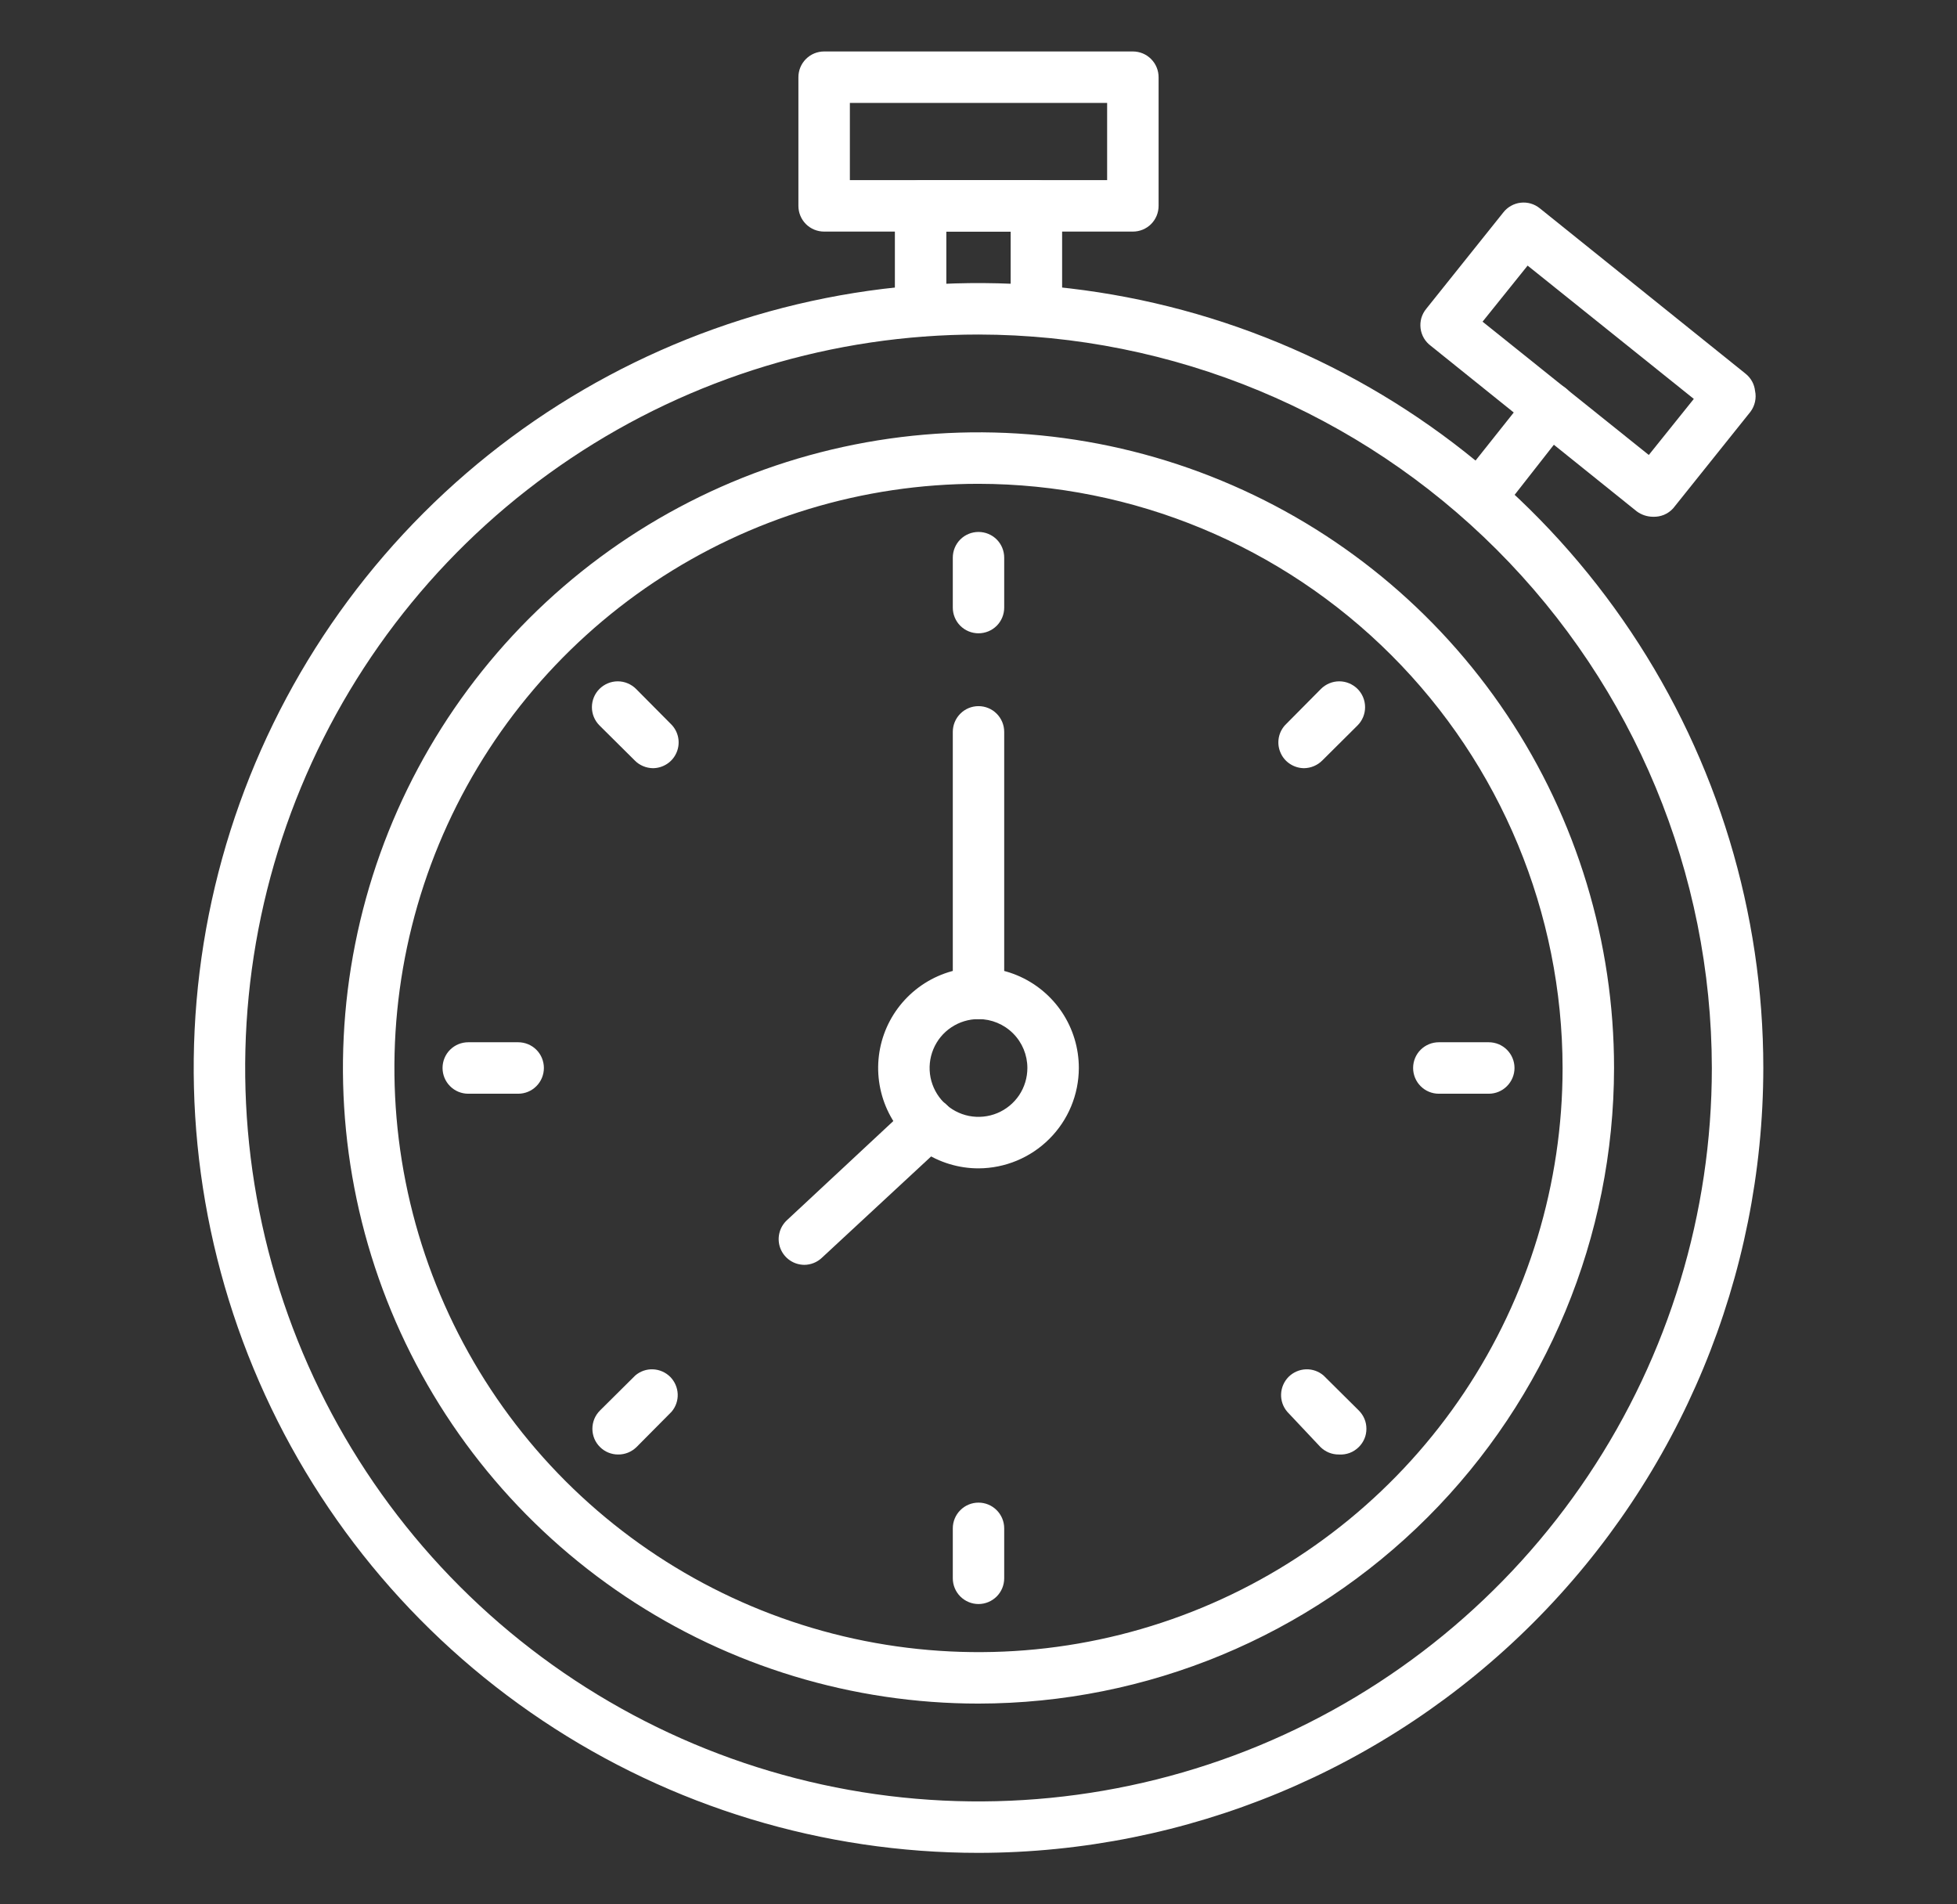 <svg width="37" height="36" viewBox="0 0 37 36" fill="none" xmlns="http://www.w3.org/2000/svg">
<rect x="0" y="0" width="37" height="36" fill="#333333" stroke="none"/>
<path d="M18.5 35.027C15.565 35.027 12.697 34.157 10.257 32.526C7.816 30.896 5.915 28.579 4.792 25.867C3.669 23.156 3.375 20.173 3.947 17.294C4.52 14.416 5.933 11.772 8.008 9.697C10.083 7.622 12.727 6.209 15.605 5.636C18.484 5.064 21.467 5.358 24.178 6.481C26.89 7.604 29.207 9.506 30.837 11.946C32.468 14.386 33.338 17.255 33.338 20.189C33.334 24.123 31.77 27.895 28.988 30.677C26.206 33.459 22.434 35.023 18.5 35.027ZM18.5 6.324C15.758 6.324 13.077 7.137 10.797 8.661C8.517 10.184 6.74 12.35 5.691 14.883C4.641 17.417 4.367 20.204 4.902 22.894C5.437 25.584 6.757 28.054 8.696 29.993C10.635 31.932 13.106 33.253 15.795 33.788C18.485 34.323 21.272 34.048 23.806 32.999C26.339 31.949 28.505 30.172 30.028 27.892C31.552 25.612 32.365 22.931 32.365 20.189C32.36 16.514 30.897 12.99 28.298 10.391C25.699 7.792 22.176 6.329 18.5 6.324Z" fill="white"/>
<path d="M18.5 32.205C16.123 32.205 13.8 31.501 11.824 30.18C9.848 28.86 8.308 26.983 7.398 24.788C6.489 22.592 6.251 20.176 6.715 17.845C7.178 15.514 8.323 13.373 10.003 11.692C11.684 10.012 13.825 8.868 16.156 8.404C18.487 7.94 20.903 8.178 23.098 9.088C25.294 9.997 27.171 11.537 28.491 13.513C29.811 15.489 30.516 17.813 30.516 20.189C30.512 23.375 29.245 26.429 26.992 28.682C24.74 30.934 21.686 32.202 18.5 32.205ZM18.5 9.146C16.316 9.146 14.181 9.794 12.365 11.007C10.549 12.22 9.133 13.945 8.297 15.963C7.462 17.981 7.243 20.201 7.669 22.344C8.095 24.486 9.147 26.453 10.691 27.998C12.236 29.542 14.203 30.594 16.346 31.02C18.488 31.446 20.708 31.228 22.726 30.392C24.744 29.556 26.469 28.14 27.682 26.325C28.896 24.508 29.543 22.373 29.543 20.189C29.539 17.262 28.375 14.455 26.305 12.385C24.234 10.315 21.428 9.15 18.5 9.146Z" fill="white"/>
<path d="M18.5 11.972C18.371 11.972 18.247 11.921 18.156 11.83C18.065 11.739 18.014 11.615 18.014 11.486V10.542C18.014 10.413 18.065 10.289 18.156 10.198C18.247 10.107 18.371 10.056 18.5 10.056C18.629 10.056 18.753 10.107 18.844 10.198C18.935 10.289 18.986 10.413 18.986 10.542V11.486C18.986 11.615 18.935 11.739 18.844 11.83C18.753 11.921 18.629 11.972 18.5 11.972Z" fill="white"/>
<path d="M18.5 30.323C18.371 30.323 18.247 30.271 18.156 30.18C18.065 30.089 18.014 29.965 18.014 29.836V28.892C18.014 28.764 18.065 28.64 18.156 28.549C18.247 28.457 18.371 28.406 18.5 28.406C18.629 28.406 18.753 28.457 18.844 28.549C18.935 28.64 18.986 28.764 18.986 28.892V29.836C18.986 29.965 18.935 30.089 18.844 30.18C18.753 30.271 18.629 30.323 18.5 30.323Z" fill="white"/>
<path d="M28.147 20.676H27.203C27.074 20.676 26.951 20.625 26.859 20.533C26.768 20.442 26.717 20.318 26.717 20.189C26.717 20.06 26.768 19.936 26.859 19.845C26.951 19.754 27.074 19.703 27.203 19.703H28.147C28.276 19.703 28.4 19.754 28.491 19.845C28.582 19.936 28.634 20.06 28.634 20.189C28.634 20.318 28.582 20.442 28.491 20.533C28.4 20.625 28.276 20.676 28.147 20.676Z" fill="white"/>
<path d="M9.797 20.676H8.853C8.724 20.676 8.6 20.625 8.509 20.533C8.418 20.442 8.367 20.318 8.367 20.189C8.367 20.06 8.418 19.936 8.509 19.845C8.6 19.754 8.724 19.703 8.853 19.703H9.797C9.926 19.703 10.05 19.754 10.141 19.845C10.232 19.936 10.283 20.06 10.283 20.189C10.283 20.318 10.232 20.442 10.141 20.533C10.05 20.625 9.926 20.676 9.797 20.676Z" fill="white"/>
<path d="M25.311 27.496C25.247 27.497 25.183 27.484 25.124 27.46C25.065 27.436 25.011 27.4 24.965 27.355L24.338 26.689C24.258 26.596 24.216 26.476 24.221 26.354C24.226 26.231 24.277 26.115 24.363 26.028C24.45 25.942 24.566 25.891 24.689 25.886C24.811 25.881 24.931 25.923 25.024 26.003L25.69 26.664C25.736 26.71 25.772 26.763 25.797 26.823C25.822 26.882 25.834 26.945 25.834 27.01C25.834 27.074 25.822 27.138 25.797 27.197C25.772 27.256 25.736 27.31 25.69 27.355C25.641 27.404 25.581 27.443 25.516 27.467C25.45 27.491 25.381 27.501 25.311 27.496Z" fill="white"/>
<path d="M12.346 14.522C12.282 14.521 12.218 14.508 12.159 14.483C12.099 14.458 12.046 14.422 12.001 14.376L11.334 13.714C11.242 13.622 11.191 13.498 11.191 13.369C11.191 13.239 11.242 13.115 11.334 13.023C11.426 12.932 11.55 12.88 11.68 12.88C11.809 12.88 11.933 12.932 12.025 13.023L12.687 13.69C12.755 13.757 12.802 13.844 12.821 13.938C12.84 14.033 12.831 14.13 12.794 14.219C12.758 14.308 12.696 14.385 12.616 14.438C12.536 14.492 12.442 14.521 12.346 14.522Z" fill="white"/>
<path d="M11.689 27.496C11.625 27.497 11.562 27.484 11.502 27.46C11.443 27.436 11.389 27.4 11.344 27.355C11.298 27.31 11.262 27.256 11.237 27.197C11.213 27.138 11.2 27.074 11.2 27.01C11.2 26.945 11.213 26.882 11.237 26.823C11.262 26.763 11.298 26.71 11.344 26.664L12.01 26.003C12.103 25.923 12.223 25.881 12.345 25.886C12.468 25.891 12.584 25.942 12.671 26.028C12.757 26.115 12.808 26.231 12.813 26.354C12.818 26.476 12.776 26.596 12.696 26.689L12.035 27.355C11.989 27.4 11.935 27.436 11.876 27.46C11.817 27.484 11.753 27.497 11.689 27.496Z" fill="white"/>
<path d="M24.654 14.522C24.558 14.521 24.464 14.492 24.384 14.438C24.304 14.385 24.242 14.308 24.206 14.219C24.169 14.13 24.16 14.033 24.179 13.938C24.198 13.844 24.245 13.757 24.314 13.69L24.975 13.023C25.067 12.932 25.191 12.88 25.321 12.88C25.45 12.88 25.574 12.932 25.666 13.023C25.758 13.115 25.809 13.239 25.809 13.369C25.809 13.498 25.758 13.622 25.666 13.714L25 14.376C24.954 14.422 24.901 14.458 24.841 14.483C24.782 14.508 24.718 14.521 24.654 14.522Z" fill="white"/>
<path d="M18.5 22.087C18.125 22.087 17.758 21.975 17.446 21.767C17.134 21.558 16.891 21.262 16.747 20.915C16.604 20.569 16.566 20.187 16.639 19.819C16.712 19.451 16.893 19.113 17.158 18.848C17.424 18.582 17.762 18.401 18.13 18.328C18.498 18.255 18.879 18.293 19.226 18.436C19.573 18.58 19.869 18.823 20.078 19.135C20.286 19.447 20.397 19.814 20.397 20.189C20.396 20.692 20.196 21.174 19.84 21.529C19.485 21.885 19.003 22.085 18.5 22.087ZM18.5 19.265C18.317 19.265 18.139 19.319 17.986 19.421C17.834 19.522 17.716 19.666 17.646 19.835C17.576 20.004 17.558 20.19 17.593 20.369C17.629 20.549 17.717 20.713 17.846 20.843C17.976 20.972 18.14 21.06 18.32 21.096C18.499 21.131 18.685 21.113 18.854 21.043C19.023 20.973 19.167 20.855 19.269 20.703C19.37 20.551 19.424 20.372 19.424 20.189C19.424 19.944 19.327 19.709 19.154 19.536C18.98 19.362 18.745 19.265 18.5 19.265Z" fill="white"/>
<path d="M18.5 19.265C18.371 19.265 18.247 19.214 18.156 19.122C18.065 19.031 18.014 18.907 18.014 18.778V13.836C18.014 13.707 18.065 13.583 18.156 13.492C18.247 13.4 18.371 13.349 18.5 13.349C18.629 13.349 18.753 13.4 18.844 13.492C18.935 13.583 18.986 13.707 18.986 13.836V18.778C18.986 18.907 18.935 19.031 18.844 19.122C18.753 19.214 18.629 19.265 18.5 19.265Z" fill="white"/>
<path d="M15.207 23.911C15.109 23.91 15.014 23.881 14.934 23.826C14.853 23.771 14.791 23.693 14.755 23.602C14.72 23.512 14.712 23.412 14.734 23.317C14.755 23.222 14.805 23.136 14.876 23.069L17.225 20.88C17.32 20.792 17.446 20.744 17.576 20.749C17.705 20.754 17.828 20.809 17.916 20.904C18.005 20.999 18.052 21.125 18.047 21.255C18.043 21.384 17.987 21.507 17.892 21.595L15.537 23.779C15.448 23.863 15.329 23.91 15.207 23.911Z" fill="white"/>
<path d="M19.595 6.363C19.466 6.363 19.342 6.312 19.251 6.221C19.159 6.13 19.108 6.006 19.108 5.877V4.378H17.892V5.877C17.892 6.006 17.841 6.13 17.749 6.221C17.658 6.312 17.534 6.363 17.405 6.363C17.276 6.363 17.153 6.312 17.061 6.221C16.97 6.13 16.919 6.006 16.919 5.877V3.892C16.919 3.763 16.97 3.639 17.061 3.548C17.153 3.457 17.276 3.405 17.405 3.405H19.595C19.724 3.405 19.847 3.457 19.939 3.548C20.03 3.639 20.081 3.763 20.081 3.892V5.877C20.081 6.006 20.03 6.13 19.939 6.221C19.847 6.312 19.724 6.363 19.595 6.363Z" fill="white"/>
<path d="M21.419 4.378H15.581C15.452 4.378 15.328 4.327 15.237 4.236C15.146 4.145 15.095 4.021 15.095 3.892V1.46C15.095 1.33 15.146 1.207 15.237 1.116C15.328 1.024 15.452 0.973 15.581 0.973H21.419C21.548 0.973 21.672 1.024 21.763 1.116C21.854 1.207 21.905 1.33 21.905 1.46V3.892C21.905 4.021 21.854 4.145 21.763 4.236C21.672 4.327 21.548 4.378 21.419 4.378ZM16.068 3.405H20.932V1.946H16.068V3.405Z" fill="white"/>
<path d="M27.962 9.89C27.852 9.89 27.746 9.852 27.661 9.783C27.56 9.703 27.496 9.586 27.481 9.459C27.467 9.331 27.503 9.203 27.583 9.102L28.921 7.419C28.96 7.369 29.01 7.327 29.066 7.295C29.122 7.264 29.184 7.244 29.247 7.237C29.311 7.23 29.376 7.235 29.437 7.253C29.499 7.271 29.556 7.301 29.607 7.341C29.706 7.422 29.77 7.539 29.783 7.667C29.797 7.794 29.76 7.922 29.68 8.022L28.342 9.73C28.294 9.783 28.235 9.824 28.17 9.852C28.104 9.88 28.033 9.893 27.962 9.89Z" fill="white"/>
<path d="M31.251 9.769C31.14 9.768 31.033 9.732 30.944 9.666L27.052 6.538C26.999 6.499 26.955 6.45 26.921 6.393C26.888 6.336 26.866 6.272 26.858 6.207C26.85 6.141 26.855 6.075 26.873 6.011C26.892 5.948 26.923 5.889 26.965 5.838L28.424 4.014C28.464 3.963 28.514 3.921 28.57 3.89C28.626 3.859 28.687 3.839 28.751 3.832C28.815 3.825 28.879 3.83 28.941 3.848C29.003 3.866 29.06 3.896 29.11 3.936L33.002 7.064C33.052 7.104 33.094 7.153 33.125 7.209C33.156 7.265 33.175 7.326 33.182 7.39C33.197 7.458 33.196 7.528 33.181 7.596C33.166 7.664 33.137 7.728 33.095 7.784L31.635 9.608C31.587 9.662 31.527 9.704 31.461 9.732C31.395 9.759 31.323 9.772 31.251 9.769ZM28.03 6.081L31.173 8.601L32.024 7.541L28.882 5.021L28.03 6.081Z" fill="white"/>
</svg>
